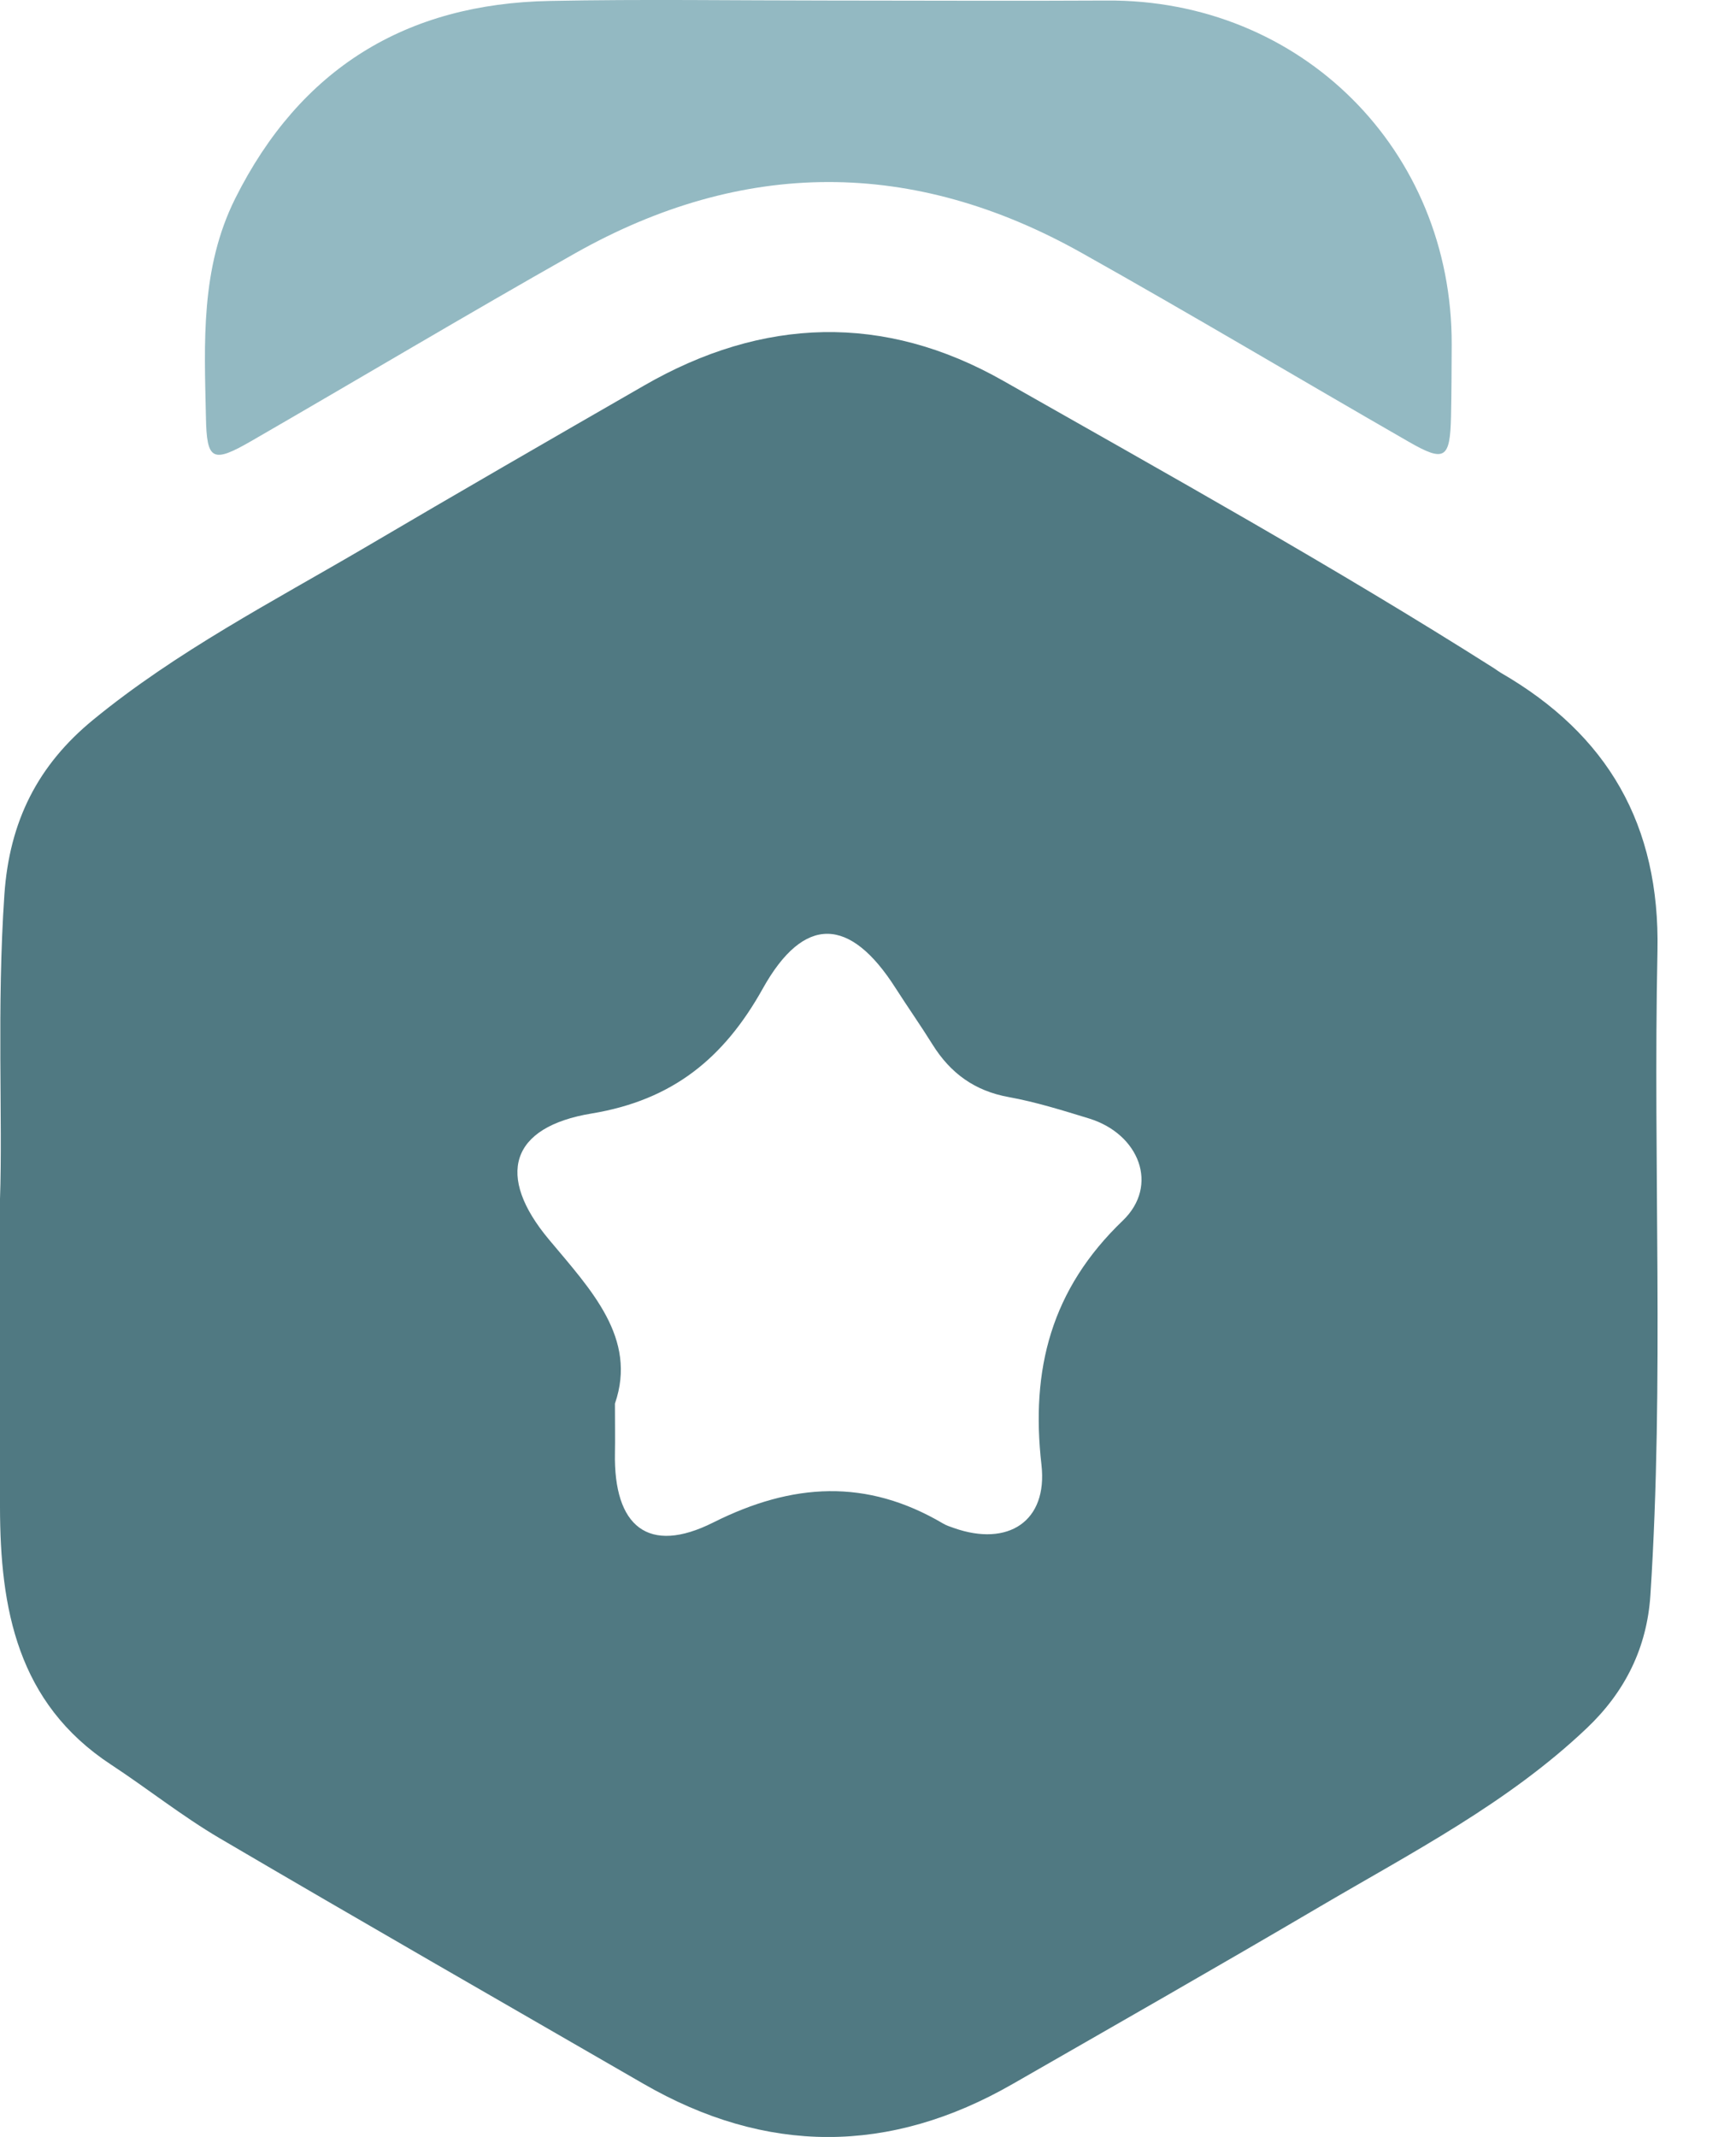 <svg width="13" height="16" viewBox="0 0 13 16" fill="none" xmlns="http://www.w3.org/2000/svg">
<g clip-path="url(#clip0_1501_5337)">
<path d="M0 8.977C0.021 8.383 -0.025 7.54 0.033 6.696C0.071 6.149 0.283 5.729 0.698 5.389C1.324 4.876 2.04 4.506 2.734 4.099C3.427 3.691 4.124 3.289 4.821 2.888C5.711 2.374 6.621 2.344 7.514 2.852C8.748 3.553 9.989 4.243 11.189 5.004C11.205 5.015 11.222 5.027 11.238 5.037C12.04 5.5 12.431 6.176 12.412 7.12C12.378 8.727 12.463 10.337 12.359 11.944C12.333 12.336 12.171 12.666 11.882 12.94C11.291 13.501 10.573 13.87 9.881 14.277C9.119 14.725 8.351 15.163 7.584 15.603C6.662 16.133 5.738 16.134 4.815 15.6C3.757 14.989 2.698 14.382 1.644 13.763C1.362 13.597 1.105 13.392 0.831 13.212C0.129 12.751 0.001 12.044 0 11.283C-0 10.597 0 9.912 0 8.977V8.977ZM4.605 10.509C4.605 10.679 4.607 10.778 4.605 10.877C4.594 11.43 4.855 11.644 5.342 11.399C5.935 11.102 6.489 11.069 7.062 11.407C7.087 11.422 7.116 11.431 7.144 11.441C7.547 11.583 7.847 11.393 7.799 10.968C7.717 10.252 7.872 9.653 8.408 9.139C8.682 8.876 8.531 8.491 8.157 8.375C7.958 8.314 7.757 8.251 7.553 8.214C7.299 8.168 7.118 8.036 6.984 7.822C6.895 7.679 6.798 7.541 6.707 7.399C6.366 6.863 6.021 6.848 5.712 7.402C5.421 7.924 5.036 8.237 4.431 8.337C3.818 8.438 3.712 8.804 4.111 9.281C4.426 9.658 4.774 10.019 4.605 10.509V10.509Z" fill="#507982"/>
<path d="M6.202 0.004C6.896 0.004 7.591 0.008 8.286 0.004C9.742 -0.007 10.876 1.122 10.871 2.581C10.87 2.76 10.87 2.938 10.866 3.117C10.859 3.436 10.819 3.463 10.548 3.307C9.73 2.837 8.921 2.354 8.099 1.893C6.837 1.185 5.565 1.186 4.304 1.898C3.492 2.357 2.691 2.835 1.884 3.301C1.59 3.471 1.548 3.448 1.542 3.121C1.53 2.565 1.501 2.009 1.761 1.487C2.248 0.513 3.04 0.027 4.118 0.007C4.813 -0.007 5.507 0.004 6.202 0.004Z" fill="#93B9C2"/>
</g>
<defs>
<clipPath id="clip0_1501_5337">
<rect width="12.413" height="16" fill="white"/>
</clipPath>
</defs>
</svg>
